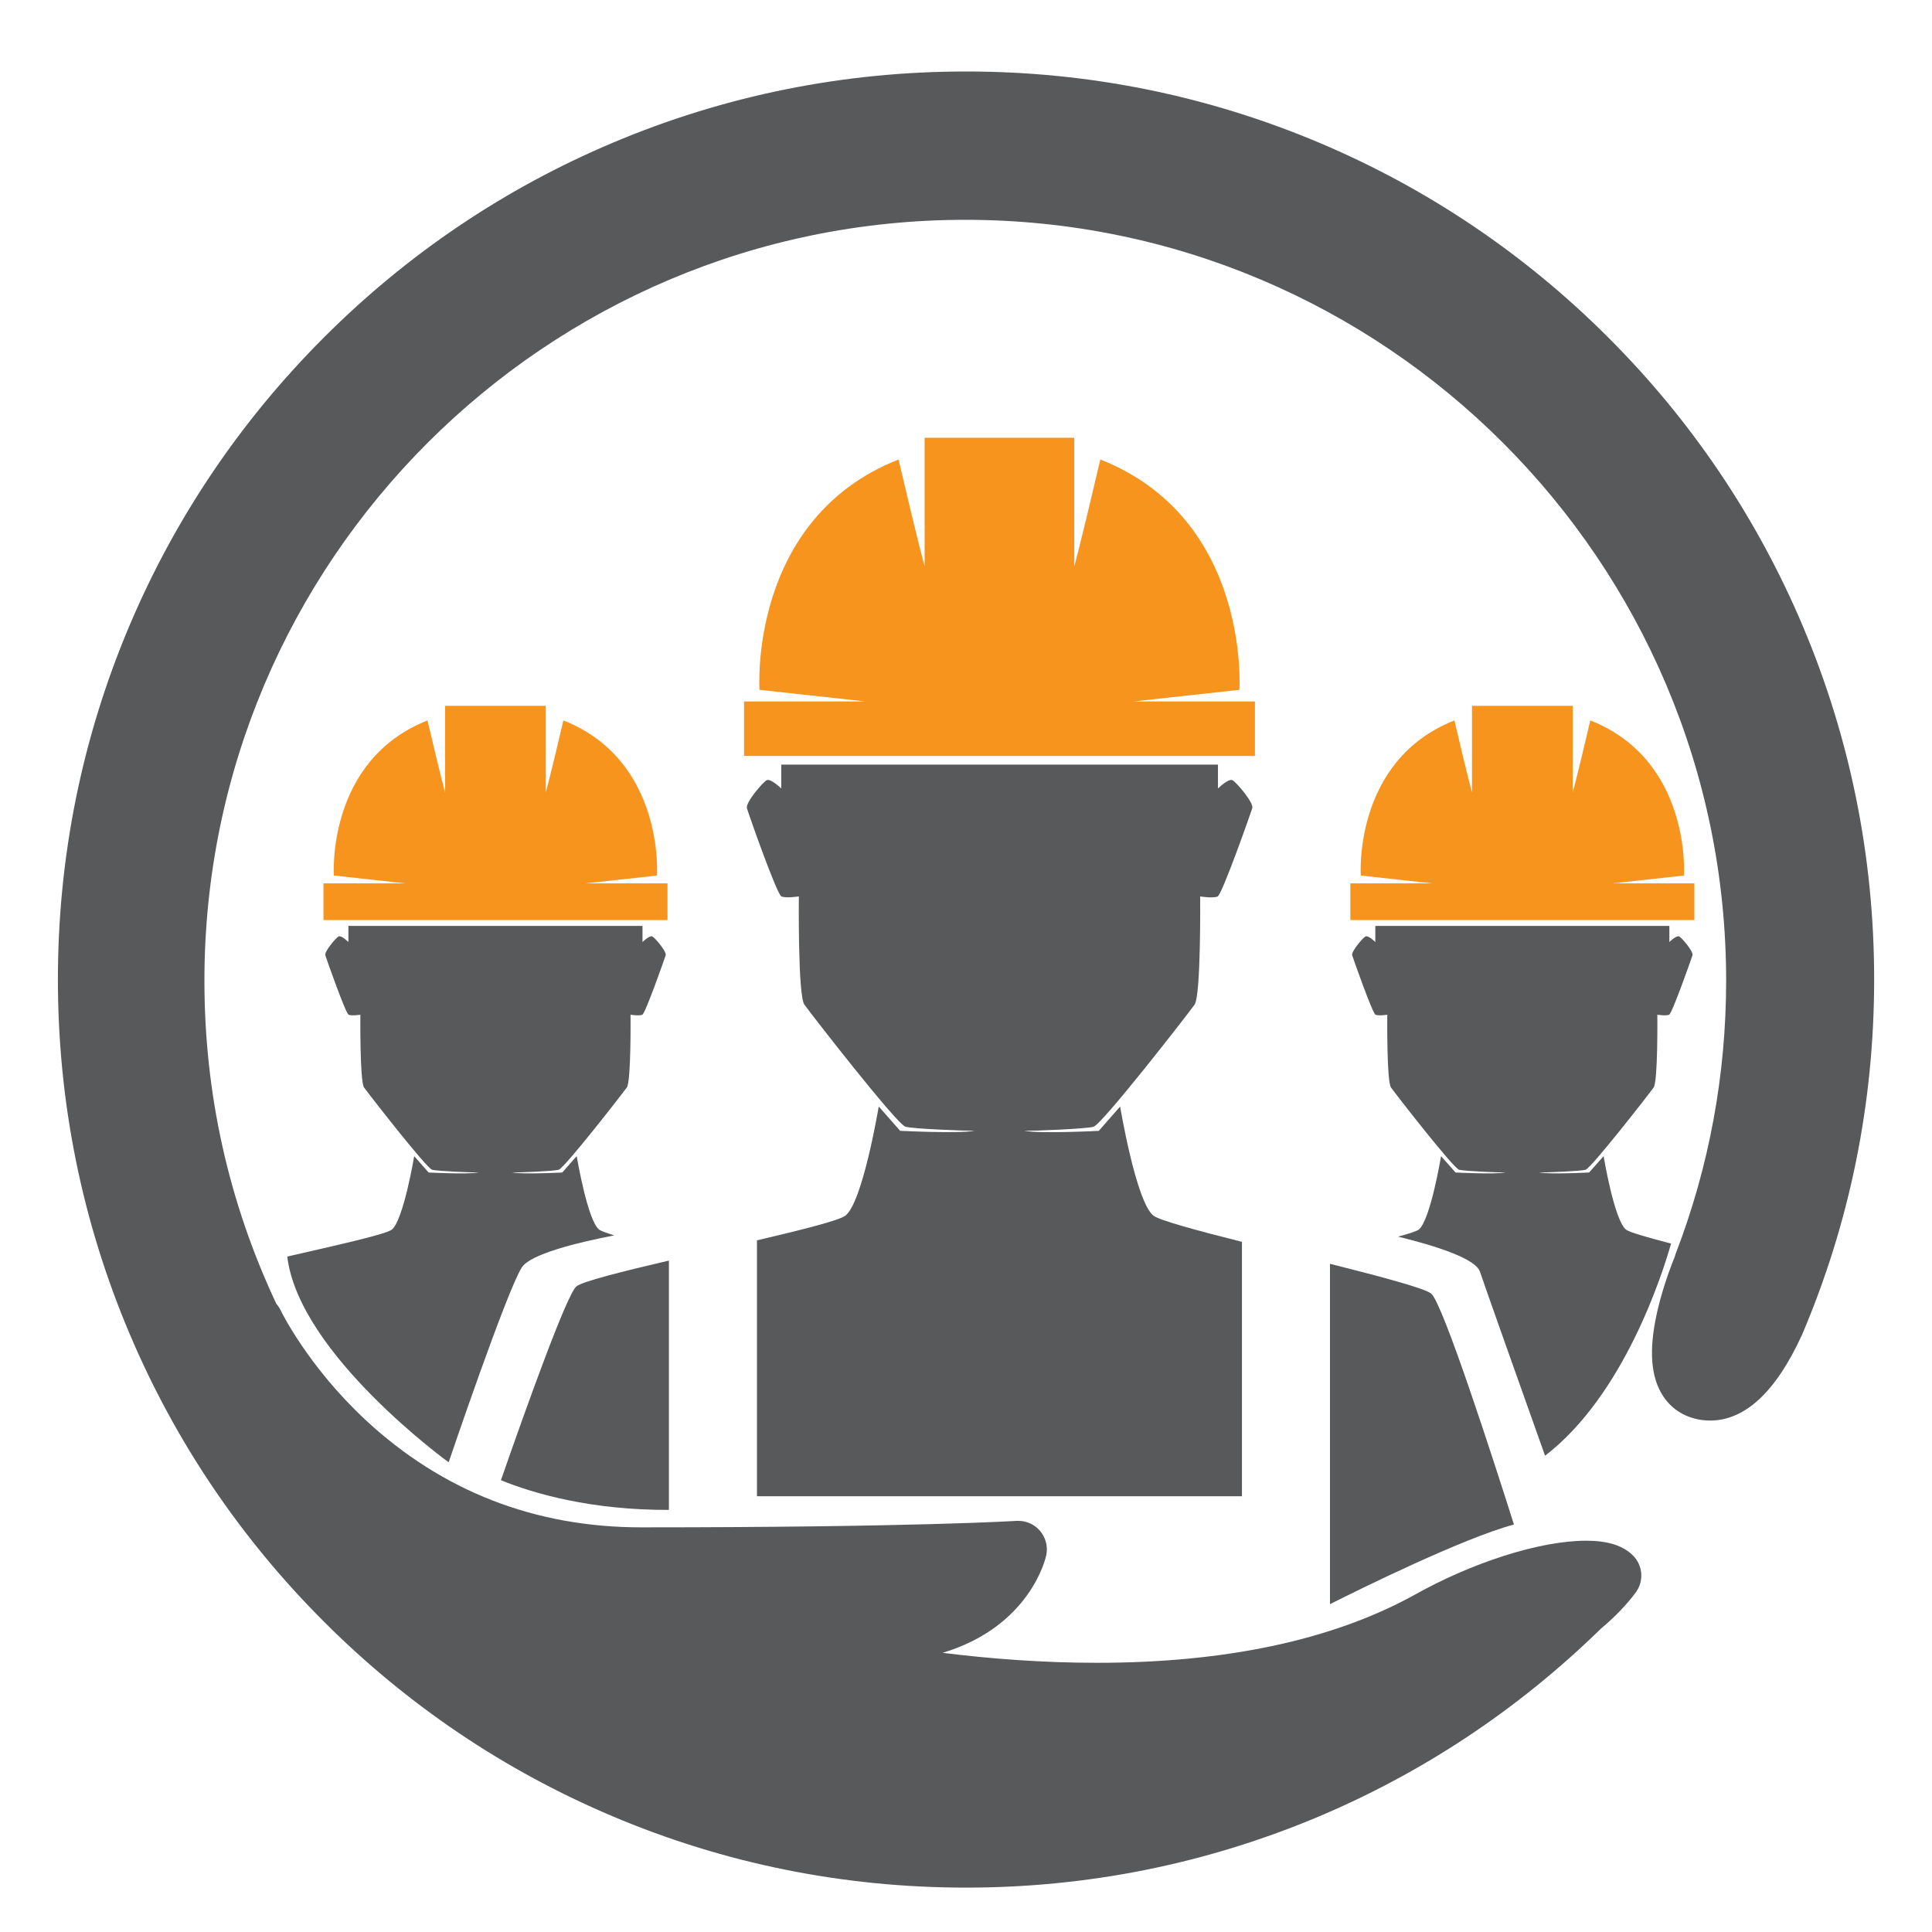<?xml version="1.0" encoding="utf-8"?>
<!-- Generator: Adobe Illustrator 16.0.0, SVG Export Plug-In . SVG Version: 6.00 Build 0)  -->
<!DOCTYPE svg PUBLIC "-//W3C//DTD SVG 1.1//EN" "http://www.w3.org/Graphics/SVG/1.1/DTD/svg11.dtd">
<svg version="1.1" id="Calque_1" xmlns="http://www.w3.org/2000/svg" xmlns:xlink="http://www.w3.org/1999/xlink" x="0px" y="0px"
	 width="36px" height="36px" viewBox="0 0 36 36" enable-background="new 0 0 36 36" xml:space="preserve">
<path fill="#58595B" d="M6.496,18.908c0.057,0.025,0.219,0,0.219,0s-0.012,1.243,0.069,1.356c0.082,0.115,1.163,1.506,1.269,1.533
	c0.106,0.027,0.739,0.051,0.87,0.051c-0.227,0.037-0.936,0-0.936,0l-0.269-0.305c0,0-0.202,1.207-0.42,1.371
	c-0.12,0.09-1.079,0.301-1.945,0.5c0.215,1.813,3.007,3.834,3.007,3.834s1.079-3.186,1.363-3.631
	c0.157-0.246,1.003-0.457,1.723-0.598c-0.146-0.045-0.247-0.082-0.28-0.105c-0.218-0.164-0.42-1.371-0.42-1.371l-0.269,0.305
	c0,0-0.709,0.037-0.936,0c0.13,0,0.763-0.023,0.869-0.051s1.187-1.418,1.27-1.533c0.082-0.113,0.069-1.356,0.069-1.356
	s0.163,0.025,0.22,0c0.057-0.026,0.413-1.039,0.435-1.108c0.021-0.068-0.199-0.325-0.248-0.351c-0.05-0.026-0.184,0.104-0.184,0.104
	v-0.3h-1.951H9.583H8.881H8.638H6.492v0.3c0,0-0.133-0.13-0.183-0.104C6.26,17.475,6.04,17.732,6.062,17.8
	C6.083,17.869,6.439,18.881,6.496,18.908z"/>
<path fill="#F7941D" d="M21.123,13.07l1.971-0.216c0,0,0.216-3.185-2.591-4.292c-0.396,1.691-0.486,1.988-0.486,1.988V8.157H19.19
	h-1.135h-0.826v2.393c0,0-0.09-0.297-0.486-1.988c-2.806,1.107-2.591,4.292-2.591,4.292l1.971,0.216h-2.259v1.016h4.192h0.02h1.096
	h0.02h4.192V13.07H21.123z"/>
<path fill="#F7941D" d="M10.916,16.46l1.326-0.146c0,0,0.146-2.144-1.744-2.89c-0.267,1.14-0.328,1.339-0.328,1.339v-1.611H9.614
	H8.85H8.294v1.611c0,0-0.061-0.2-0.328-1.339c-1.89,0.746-1.745,2.89-1.745,2.89l1.327,0.146H6.027v0.685H8.85h0.013h0.739h0.013
	h2.823V16.46H10.916z"/>
<path fill="#F7941D" d="M30.051,16.46l1.327-0.146c0,0,0.146-2.144-1.745-2.89c-0.267,1.14-0.327,1.339-0.327,1.339v-1.611h-0.557
	h-0.764h-0.557v1.611c0,0-0.061-0.2-0.327-1.339c-1.891,0.746-1.745,2.89-1.745,2.89l1.327,0.146h-1.521v0.685h2.823h0.013h0.738
	h0.013h2.823V16.46H30.051z"/>
<g>
	<path fill="#58595B" d="M18.001,34.908c-2.249,0-4.43-0.441-6.484-1.311c-1.983-0.838-3.764-2.037-5.294-3.568
		c-1.529-1.529-2.73-3.311-3.569-5.293c-0.869-2.055-1.309-4.236-1.309-6.484s0.44-4.429,1.309-6.482
		c0.839-1.983,2.04-3.764,3.569-5.294c1.53-1.529,3.311-2.73,5.294-3.569c2.054-0.869,4.235-1.309,6.484-1.309
		c2.247,0,4.428,0.44,6.482,1.309c1.982,0.839,3.764,2.04,5.293,3.569c1.529,1.53,2.731,3.311,3.57,5.294
		c0.867,2.054,1.308,4.235,1.308,6.482c0,2.259-0.443,4.451-1.32,6.511c-0.001,0.002-0.002,0.006-0.003,0.008
		c-0.3,0.654-0.799,1.436-1.466,1.436h-0.001c-0.075,0-0.15-0.012-0.225-0.031c-0.218-0.059-0.385-0.197-0.484-0.404
		c-0.323-0.67,0.174-1.961,0.304-2.275c0.004-0.014,0.008-0.027,0.014-0.043c0.635-1.652,0.957-3.395,0.957-5.179
		c0-7.964-6.479-14.443-14.444-14.443c-7.963,0-14.442,6.479-14.442,14.443c0,2.164,0.466,4.24,1.386,6.179
		c0.026,0.021,0.048,0.051,0.063,0.084c0.005,0.01,0.513,1.066,1.625,2.105c1.48,1.383,3.274,2.084,5.331,2.084
		c5.08,0,6.989-0.119,7.009-0.121c0.006,0,0.012,0,0.017,0c0.077,0,0.151,0.033,0.202,0.092c0.054,0.063,0.075,0.148,0.059,0.23
		c-0.014,0.063-0.359,1.557-2.553,1.77c-0.349,0.033-0.664,0.061-0.945,0.082c1.221,0.232,2.911,0.471,4.702,0.471
		c2.429,0,4.45-0.43,6.009-1.277c1.3-0.736,2.485-1,3.107-1c0.327,0,0.551,0.066,0.685,0.199c0.093,0.094,0.104,0.242,0.025,0.348
		c-0.163,0.217-0.367,0.428-0.606,0.627C26.525,33.217,22.386,34.908,18.001,34.908z"/>
	<path fill="#58595B" d="M18.001,1.864c9.051,0,16.388,7.338,16.388,16.389c0,2.273-0.462,4.439-1.299,6.408
		c-0.236,0.514-0.68,1.279-1.226,1.279c-0.051,0-0.103-0.006-0.155-0.02c-0.903-0.244,0.019-2.373,0.019-2.373l-0.007,0.002
		c0.629-1.637,0.975-3.416,0.975-5.275c0-8.124-6.586-14.709-14.71-14.709c-8.123,0-14.708,6.585-14.708,14.709
		c0,2.339,0.547,4.55,1.518,6.511L4.751,24.65c0,0,2.049,4.342,7.197,4.342s7.025-0.121,7.025-0.121s-0.292,1.367-2.317,1.561
		c-1.62,0.156-2.49,0.172-2.774,0.172c-0.07,0-0.104,0-0.104,0s3.117,0.912,6.661,0.912c2.079,0,4.307-0.313,6.138-1.311
		c1.179-0.67,2.327-0.965,2.979-0.965c0.243,0,0.417,0.041,0.497,0.121c-0.161,0.215-0.358,0.41-0.571,0.586
		c-2.958,2.904-7.01,4.695-11.479,4.695c-9.053,0-16.39-7.338-16.39-16.39C1.611,9.202,8.948,1.864,18.001,1.864 M18.001,1.332
		c-2.285,0-4.501,0.448-6.588,1.33C9.398,3.514,7.589,4.734,6.035,6.289c-1.554,1.554-2.774,3.363-3.626,5.377
		c-0.882,2.087-1.33,4.303-1.33,6.586c0,2.285,0.448,4.5,1.33,6.587c0.852,2.016,2.072,3.824,3.626,5.377
		c1.554,1.555,3.363,2.775,5.378,3.627c2.087,0.883,4.303,1.33,6.588,1.33c2.255,0,4.446-0.438,6.512-1.299
		c1.986-0.83,3.777-2.02,5.323-3.531c0.252-0.211,0.468-0.434,0.641-0.666c0.158-0.211,0.138-0.506-0.049-0.693
		c-0.187-0.186-0.472-0.275-0.873-0.275c-0.86,0-2.13,0.404-3.237,1.031c-1.518,0.826-3.496,1.244-5.879,1.244
		c-1.013,0-1.994-0.076-2.875-0.186c1.625-0.488,1.918-1.754,1.931-1.816c0.035-0.164-0.009-0.332-0.117-0.459
		c-0.103-0.117-0.248-0.184-0.403-0.184c-0.011,0-0.022,0-0.034,0c-0.019,0.002-1.931,0.121-6.991,0.121
		c-1.98,0-3.708-0.672-5.135-1.998c-1.081-1.006-1.577-2.029-1.582-2.039c-0.022-0.047-0.05-0.09-0.083-0.127
		c-0.89-1.891-1.341-3.914-1.341-6.023c0-7.818,6.361-14.177,14.177-14.177c7.818,0,14.178,6.359,14.178,14.177
		c0,1.753-0.316,3.464-0.938,5.083c-0.008,0.02-0.014,0.041-0.019,0.061c-0.059,0.141-0.177,0.451-0.273,0.807
		c-0.197,0.732-0.202,1.275-0.017,1.662c0.134,0.277,0.359,0.467,0.653,0.545c0.098,0.027,0.196,0.039,0.295,0.039
		c0.649,0,1.225-0.533,1.708-1.588c0.002-0.006,0.004-0.01,0.007-0.014c0.891-2.096,1.342-4.32,1.342-6.617
		c0-2.284-0.448-4.5-1.33-6.586c-0.852-2.015-2.071-3.824-3.625-5.377c-1.555-1.555-3.364-2.774-5.379-3.626
		C22.5,1.78,20.284,1.332,18.001,1.332L18.001,1.332z"/>
</g>
<path fill="#58595B" d="M25.63,18.908c0.058,0.025,0.22,0,0.22,0s-0.013,1.243,0.069,1.356c0.081,0.115,1.163,1.506,1.27,1.533
	c0.105,0.027,0.739,0.051,0.869,0.051c-0.228,0.037-0.936,0-0.936,0l-0.27-0.305c0,0-0.2,1.207-0.419,1.371
	c-0.042,0.029-0.182,0.076-0.382,0.129c0.663,0.162,1.442,0.402,1.526,0.654c0.086,0.258,0.702,1.992,1.213,3.428
	c1.468-1.125,2.187-3.385,2.348-3.953c-0.437-0.113-0.771-0.209-0.837-0.258c-0.22-0.164-0.42-1.371-0.42-1.371l-0.27,0.305
	c0,0-0.709,0.037-0.936,0c0.13,0,0.764-0.023,0.869-0.051s1.188-1.418,1.269-1.533c0.082-0.113,0.069-1.356,0.069-1.356
	s0.163,0.025,0.22,0c0.057-0.026,0.413-1.039,0.435-1.108c0.021-0.068-0.197-0.325-0.248-0.351c-0.05-0.026-0.183,0.104-0.183,0.104
	v-0.3h-1.951h-0.439h-0.7h-0.243h-2.146v0.3c0,0-0.133-0.13-0.183-0.104c-0.05,0.026-0.27,0.283-0.248,0.351
	C25.217,17.869,25.574,18.881,25.63,18.908z"/>
<g>
	<path fill="#58595B" d="M24.782,29.891c0.547-0.275,2.477-1.229,3.428-1.484c-0.376-1.188-1.32-4.111-1.54-4.301
		c-0.112-0.098-0.932-0.316-1.888-0.557V29.891z"/>
	<path fill="#58595B" d="M14.56,16.703c0.083,0.039,0.325,0,0.325,0s-0.019,1.845,0.103,2.016s1.727,2.237,1.885,2.276
		c0.157,0.041,1.097,0.076,1.291,0.076c-0.338,0.055-1.391,0-1.391,0l-0.399-0.453c0,0-0.299,1.793-0.623,2.035
		c-0.122,0.09-0.814,0.264-1.646,0.459v4.768h9.037v-4.74c-0.839-0.211-1.527-0.398-1.646-0.486
		c-0.325-0.242-0.624-2.035-0.624-2.035l-0.398,0.453c0,0-1.053,0.055-1.39,0c0.192,0,1.134-0.035,1.291-0.076
		c0.157-0.039,1.763-2.105,1.884-2.276c0.122-0.171,0.104-2.016,0.104-2.016s0.241,0.039,0.326,0
		c0.084-0.039,0.613-1.542,0.645-1.644s-0.295-0.483-0.368-0.522s-0.271,0.154-0.271,0.154v-0.445h-2.896h-0.652h-1.04h-0.362
		h-3.187v0.445c0,0-0.199-0.192-0.272-0.154s-0.4,0.42-0.368,0.522C13.946,15.161,14.475,16.664,14.56,16.703z"/>
	<path fill="#58595B" d="M12.464,28.135v-4.646c-0.879,0.205-1.617,0.391-1.725,0.482c-0.18,0.158-0.916,2.205-1.405,3.611
		C9.961,27.836,11.018,28.139,12.464,28.135z"/>
</g>
</svg>
